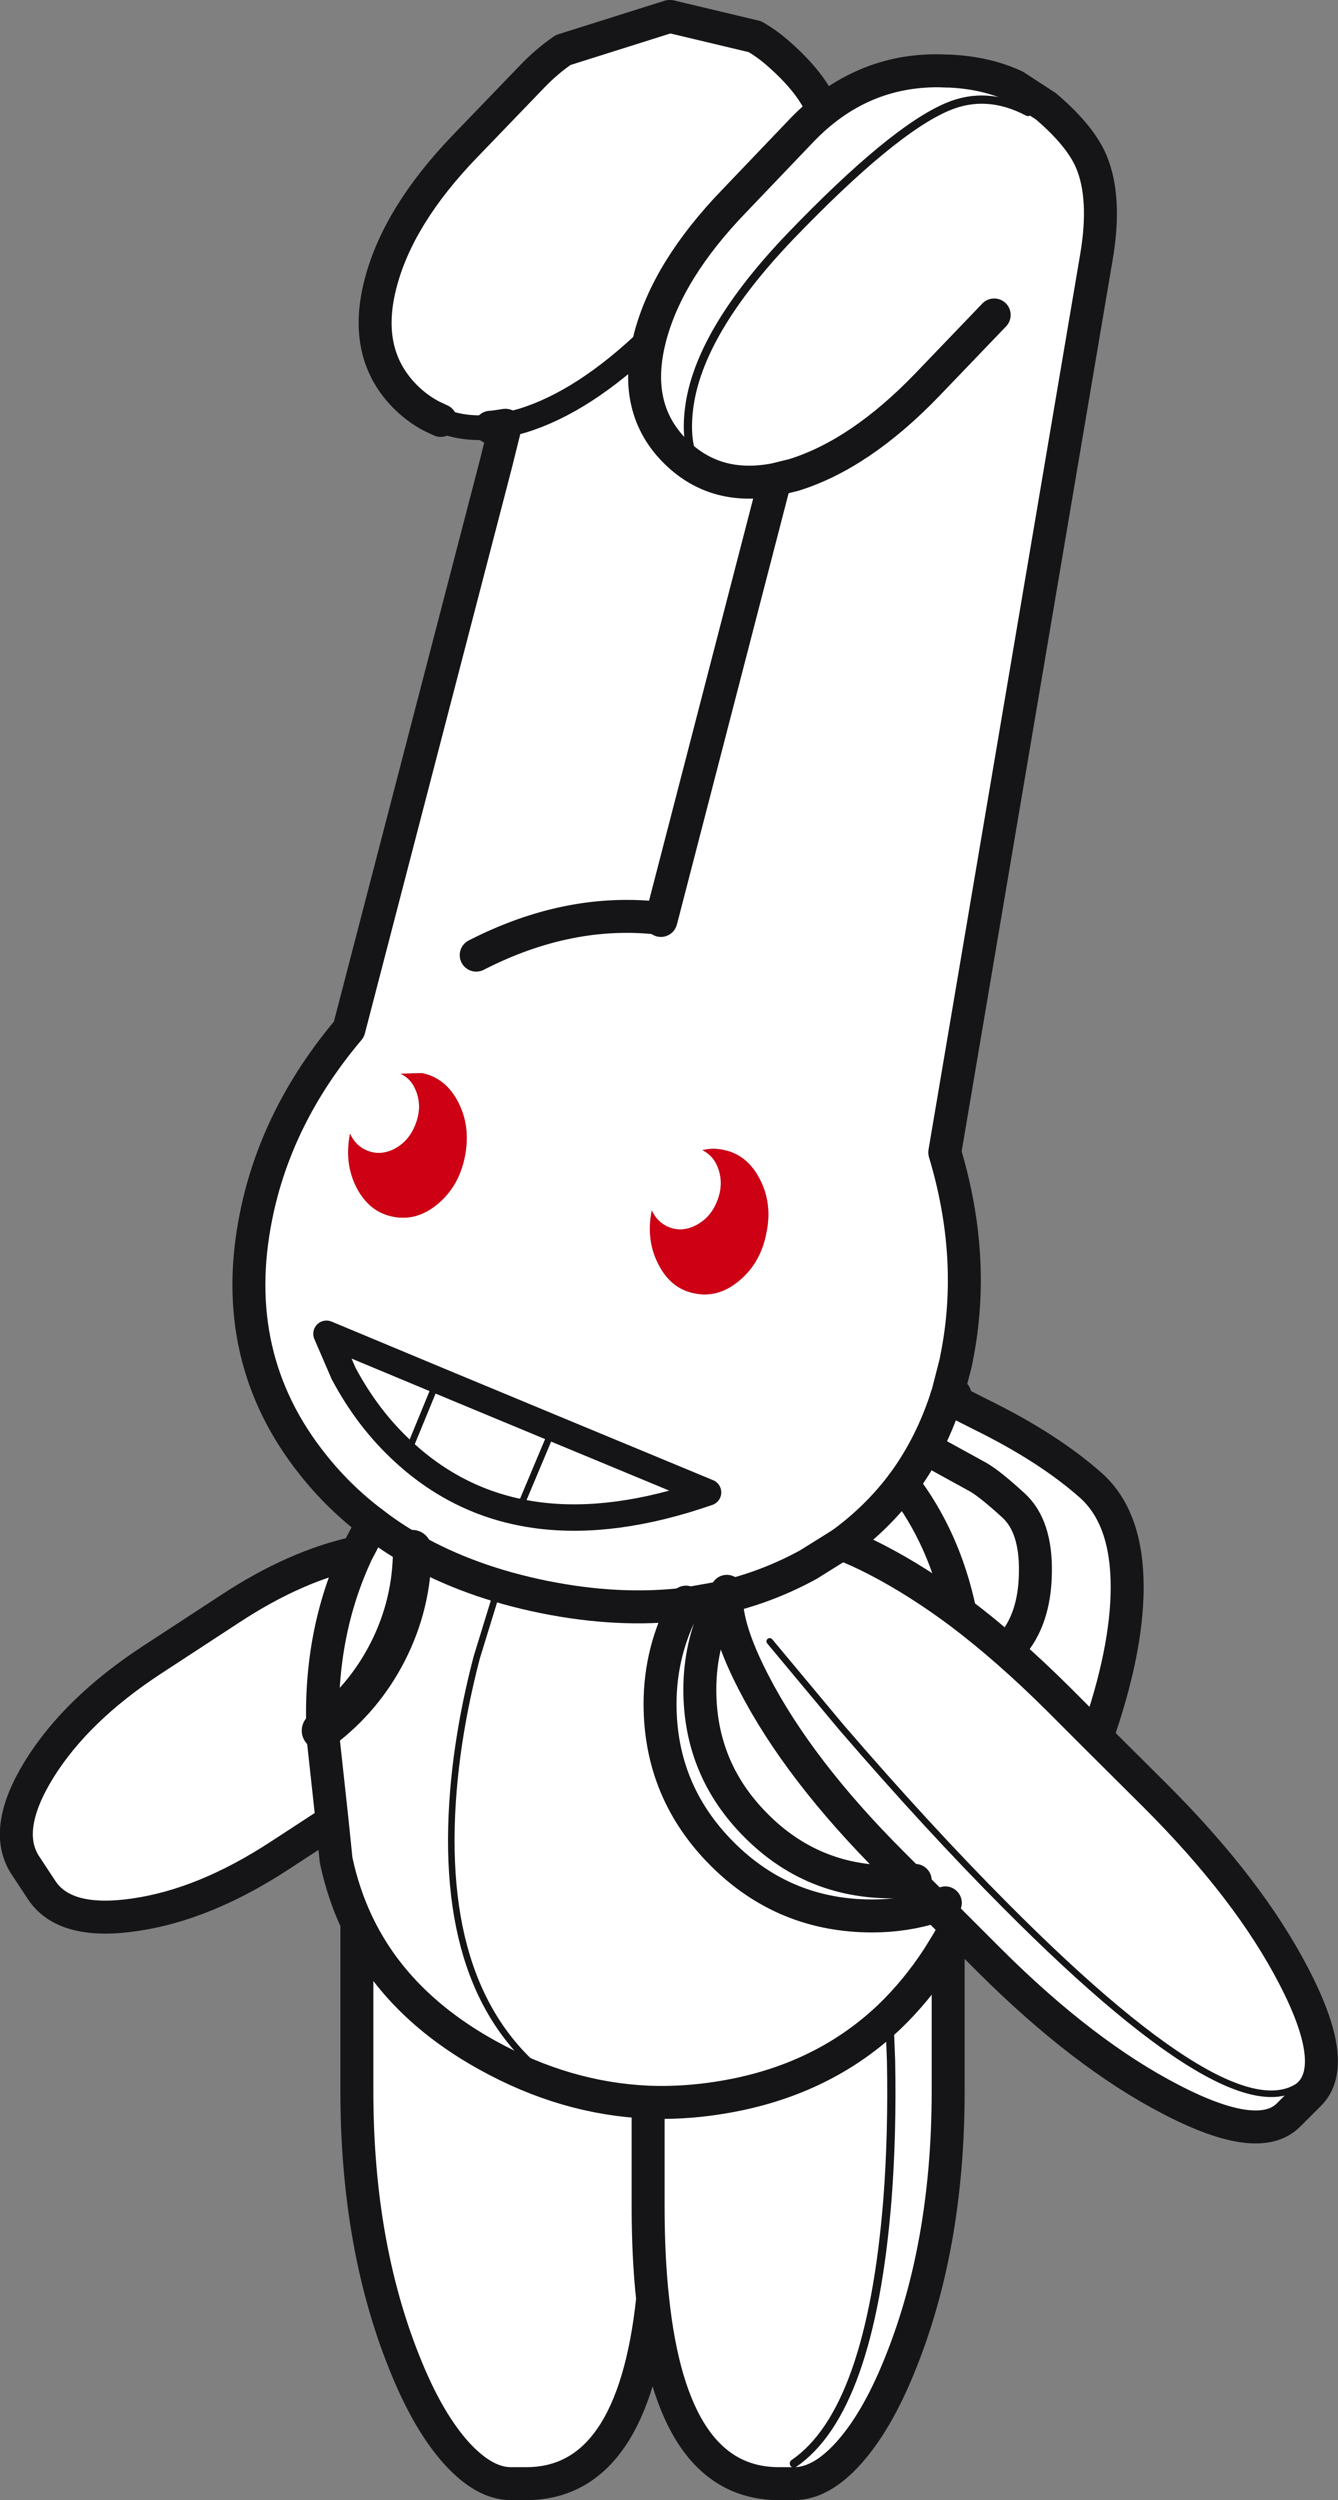 <?xml version="1.0" encoding="UTF-8" standalone="no"?>
<svg xmlns:xlink="http://www.w3.org/1999/xlink" height="439.75px" width="235.45px" xmlns="http://www.w3.org/2000/svg">
  <rect width="100%" height="100%" fill="#808080" stroke="none"/>
  <g transform="matrix(1.0, 0.0, 0.0, 1.0, 117.7, 219.4)">
    <path d="M27.2 -200.0 Q36.85 -207.55 48.9 -206.9 L49.35 -206.9 58.8 -205.05 60.9 -204.25 66.35 -200.7 Q72.4 -195.55 74.35 -190.95 77.0 -184.6 75.25 -174.25 L48.55 -16.7 Q54.15 1.9 50.65 19.4 L50.5 20.2 49.1 25.65 48.85 26.4 49.15 26.3 49.65 26.75 55.0 29.45 Q66.8 35.25 74.3 41.9 80.65 47.6 80.65 59.75 80.65 70.95 75.3 86.2 L85.5 96.35 Q102.05 112.85 110.0 128.25 118.0 143.65 112.75 148.9 L109.05 152.6 Q103.8 157.9 88.4 149.9 73.0 141.95 56.45 125.45 L50.55 119.55 49.15 122.05 49.15 148.4 Q49.15 176.05 40.35 197.25 36.45 206.7 31.65 212.05 26.8 217.45 22.05 217.45 L19.35 217.45 Q0.55 217.45 -2.85 184.95 -6.3 217.45 -25.1 217.45 L-27.8 217.45 Q-32.5 217.45 -37.4 212.05 -42.2 206.7 -46.1 197.25 -54.9 176.05 -54.9 148.4 L-54.9 119.05 -54.9 118.75 Q-57.3 113.65 -58.55 107.8 L-59.25 100.95 -68.45 106.95 Q-81.75 115.65 -94.05 117.4 -106.35 119.2 -110.4 113.0 L-113.3 108.6 Q-117.3 102.35 -110.8 91.8 -104.25 81.25 -90.95 72.55 L-77.25 63.6 Q-65.7 56.0 -54.9 53.7 -61.5 67.8 -60.9 84.8 -61.5 67.8 -54.9 53.7 L-52.15 48.45 Q-58.05 44.0 -62.65 38.2 -77.65 19.4 -72.65 -5.45 -69.1 -23.2 -56.3 -38.35 L-30.4 -137.95 -28.55 -144.65 -25.8 -145.4 Q-15.0 -148.7 -3.35 -159.9 -15.0 -148.7 -25.8 -145.4 L-28.55 -144.65 -30.4 -137.95 -28.75 -144.6 -30.75 -144.3 -31.4 -144.25 Q-36.2 -143.85 -40.15 -145.45 L-41.65 -146.15 Q-43.9 -147.35 -45.85 -149.25 -53.85 -156.95 -50.55 -169.6 -47.45 -181.45 -35.75 -193.65 L-23.85 -206.0 Q-21.35 -208.6 -18.6 -210.6 -21.35 -208.6 -23.85 -206.0 L-35.75 -193.65 Q-47.45 -181.45 -50.55 -169.6 -53.85 -156.95 -45.85 -149.25 -43.9 -147.35 -41.65 -146.15 -44.0 -147.35 -46.05 -149.3 -54.05 -157.0 -50.7 -169.65 -47.6 -181.5 -35.9 -193.65 L-24.0 -206.0 Q-21.45 -208.65 -18.6 -210.6 L0.1 -216.5 0.25 -216.5 15.15 -212.95 Q17.15 -211.8 18.95 -210.25 25.2 -204.85 27.1 -199.95 L27.2 -200.0 M-28.5 -144.95 L-28.55 -144.65 -30.75 -144.3 -28.55 -144.65 -28.5 -144.95 M63.2 -199.7 Q55.9 -203.55 49.0 -200.6 39.35 -196.5 21.45 -177.9 5.2 -160.95 3.55 -147.5 2.75 -140.8 5.15 -137.45 2.75 -140.8 3.55 -147.5 5.2 -160.95 21.45 -177.9 39.35 -196.5 49.0 -200.6 55.9 -203.55 63.2 -199.7 M-3.35 -159.9 Q-6.55 -147.4 1.4 -139.75 8.35 -133.05 18.7 -135.05 L21.95 -135.85 Q33.6 -139.45 45.35 -151.6 L57.25 -164.0 45.35 -151.6 Q33.6 -139.45 21.95 -135.85 L18.7 -135.05 -1.3 -57.85 -1.4 -57.5 -1.3 -57.85 18.7 -135.05 Q8.35 -133.05 1.4 -139.75 -6.55 -147.4 -3.35 -159.9 L-3.3 -160.1 Q-0.2 -171.95 11.55 -184.1 L23.4 -196.5 Q33.55 -207.05 47.55 -206.95 L48.9 -206.9 47.55 -206.95 Q33.55 -207.05 23.4 -196.5 L11.55 -184.1 Q-0.2 -171.95 -3.3 -160.1 L-3.35 -159.9 M2.85 62.75 Q-8.8 64.15 -21.95 61.5 -35.05 58.85 -45.15 53.1 -48.85 51.0 -52.15 48.45 -48.85 51.0 -45.15 53.1 -35.05 58.85 -21.95 61.5 -8.8 64.15 2.85 62.75 L3.0 62.4 2.85 62.75 9.6 61.55 10.15 61.4 Q17.7 59.55 24.55 55.8 L30.4 52.15 Q36.65 47.6 41.15 41.6 46.3 34.65 49.1 25.65 46.3 34.65 41.15 41.6 36.65 47.6 30.4 52.15 L24.55 55.8 Q17.7 59.55 10.15 61.4 L9.6 61.55 10.2 60.5 9.6 61.55 2.85 62.75 Q-1.55 71.0 -1.55 80.3 -1.55 95.75 9.4 106.7 20.3 117.6 35.8 117.6 41.55 117.6 46.9 115.9 L48.65 115.3 46.9 115.9 50.55 119.55 46.9 115.9 Q41.55 117.6 35.8 117.6 20.3 117.6 9.4 106.7 -1.55 95.75 -1.55 80.3 -1.55 71.0 2.85 62.75 M9.6 -17.15 Q7.7 -17.55 5.9 -17.1 7.95 -16.1 8.75 -13.7 9.65 -11.0 8.5 -8.15 7.4 -5.3 4.9 -3.95 2.4 -2.6 0.0 -3.55 -2.05 -4.4 -3.0 -6.5 -4.05 -1.3 -1.85 2.95 0.35 7.3 4.55 8.1 8.75 8.95 12.45 5.8 16.15 2.7 17.15 -2.5 18.25 -7.7 16.0 -12.0 13.8 -16.3 9.6 -17.15 M-1.3 -57.85 Q-17.5 -59.8 -33.9 -51.4 -17.5 -59.8 -1.3 -57.85 M-43.45 -30.65 L-47.2 -30.55 Q-45.15 -29.55 -44.35 -27.15 -43.45 -24.45 -44.6 -21.6 -45.7 -18.75 -48.15 -17.4 -50.65 -16.05 -53.05 -17.0 -55.15 -17.85 -56.1 -20.0 -57.15 -14.8 -54.95 -10.5 -52.7 -6.2 -48.55 -5.4 -44.35 -4.55 -40.65 -7.65 -36.95 -10.75 -35.9 -15.95 -34.85 -21.2 -37.05 -25.5 -39.25 -29.8 -43.45 -30.65 M-20.35 31.8 L-19.9 30.65 -20.35 31.8 6.9 43.1 Q-26.35 54.65 -46.6 36.05 -52.95 30.25 -57.25 22.15 L-60.25 15.2 -40.7 23.35 -60.25 15.2 -57.25 22.15 Q-52.95 30.25 -46.6 36.05 -26.35 54.65 6.9 43.1 L-20.35 31.8 -26.0 45.25 -20.35 31.8 -40.7 23.35 -40.4 22.5 -40.7 23.35 -45.2 34.3 -40.7 23.35 -20.35 31.8 M-60.9 84.8 L-60.85 86.25 -59.25 100.95 -60.85 86.25 -60.9 84.8 -61.2 85.0 -60.9 84.8 Q-53.65 79.3 -49.5 71.2 -45.15 62.7 -45.15 53.1 -45.15 62.7 -49.5 71.2 -53.65 79.3 -60.9 84.8 M-20.55 146.6 Q-40.9 131.5 -37.9 95.4 -36.95 84.15 -33.8 72.1 L-30.8 62.35 -33.8 72.1 Q-36.95 84.15 -37.9 95.4 -40.9 131.5 -20.55 146.6 M-3.65 150.35 Q4.2 150.65 12.3 148.95 27.95 145.65 38.8 135.35 27.95 145.65 12.3 148.95 4.2 150.65 -3.65 150.35 L-3.65 168.7 Q-3.65 177.65 -2.85 184.95 -3.65 177.65 -3.65 168.7 L-3.65 150.35 Q-18.25 149.7 -32.0 142.05 -48.15 133.1 -54.9 118.75 -48.15 133.1 -32.0 142.05 -18.25 149.7 -3.65 150.35 M60.15 70.2 Q64.4 65.45 64.5 57.2 64.65 49.0 60.6 45.35 56.5 41.6 54.4 40.4 L46.85 36.25 54.4 40.4 Q56.5 41.6 60.6 45.35 64.65 49.0 64.5 57.2 64.4 65.45 60.15 70.2 M51.3 64.3 Q59.7 70.65 68.5 79.4 L75.3 86.2 68.5 79.4 Q59.7 70.65 51.3 64.3 43.8 58.7 36.55 54.95 33.25 53.25 30.4 52.15 33.25 53.25 36.55 54.95 43.8 58.7 51.3 64.3 L51.2 63.95 Q48.5 51.15 41.15 41.6 48.5 51.15 51.2 63.95 L51.3 64.3 M42.4 111.45 L39.2 111.6 Q25.2 111.6 15.35 101.7 5.45 91.8 5.45 77.8 5.45 69.05 9.6 61.55 5.45 69.05 5.45 77.8 5.45 91.8 15.35 101.7 25.2 111.6 39.2 111.6 L42.4 111.45 39.45 108.5 Q22.9 92.0 14.95 76.6 10.0 67.05 10.15 61.4 10.0 67.05 14.95 76.6 22.9 92.0 39.45 108.5 L42.4 111.45 46.9 115.9 42.4 111.45 43.35 111.35 42.4 111.45 M112.9 145.5 Q102.65 159.45 59.2 115.75 45.6 102.1 30.3 84.35 L17.75 69.3 30.3 84.35 Q45.6 102.1 59.2 115.75 102.65 159.45 112.9 145.5 M38.8 135.35 Q43.55 130.8 47.4 124.9 L49.15 122.05 47.4 124.9 Q43.55 130.8 38.8 135.35 L39.1 143.1 Q39.35 156.1 38.45 167.65 35.45 204.7 22.0 213.9 35.45 204.7 38.45 167.65 39.35 156.1 39.1 143.1 L38.8 135.35" fill="#ffffff" fill-rule="evenodd" stroke="none"/>
    <path d="M9.6 -17.15 Q13.8 -16.3 16.0 -12.0 18.25 -7.7 17.15 -2.5 16.15 2.7 12.45 5.8 8.75 8.95 4.55 8.1 0.35 7.3 -1.85 2.95 -4.05 -1.3 -3.0 -6.5 -2.05 -4.4 0.0 -3.55 2.4 -2.6 4.9 -3.95 7.4 -5.3 8.5 -8.15 9.65 -11.0 8.75 -13.7 7.95 -16.1 5.9 -17.1 7.7 -17.55 9.6 -17.15 M-43.45 -30.65 Q-39.25 -29.8 -37.05 -25.5 -34.85 -21.2 -35.9 -15.95 -36.95 -10.75 -40.65 -7.65 -44.35 -4.55 -48.55 -5.4 -52.7 -6.2 -54.95 -10.5 -57.15 -14.8 -56.1 -20.0 -55.15 -17.85 -53.05 -17.0 -50.65 -16.05 -48.15 -17.4 -45.7 -18.75 -44.6 -21.6 -43.45 -24.45 -44.35 -27.15 -45.15 -29.55 -47.2 -30.55 L-43.45 -30.65" fill="#ce0014" fill-rule="evenodd" stroke="none"/>
    <path d="M46.85 36.25 L54.4 40.4 Q56.5 41.6 60.6 45.35 64.65 49.0 64.5 57.2 64.4 65.45 60.15 70.2" fill="none" stroke="#151518" stroke-linecap="round" stroke-linejoin="round" stroke-width="5.8"/>
    <path d="M5.15 -137.45 Q2.75 -140.8 3.55 -147.5 5.2 -160.95 21.45 -177.9 39.35 -196.5 49.0 -200.6 55.9 -203.55 63.2 -199.7" fill="none" stroke="#151518" stroke-linecap="round" stroke-linejoin="round" stroke-width="1.45"/>
    <path d="M-40.7 23.35 L-40.4 22.5 M-30.8 62.35 L-33.8 72.1 Q-36.95 84.15 -37.9 95.4 -40.9 131.5 -20.55 146.6 M17.75 69.3 L30.3 84.35 Q45.6 102.1 59.2 115.75 102.65 159.45 112.9 145.5" fill="none" stroke="#151518" stroke-linecap="round" stroke-linejoin="round" stroke-width="1.15"/>
    <path d="M27.2 -200.0 Q36.85 -207.55 48.9 -206.9 L49.35 -206.9 Q55.85 -206.6 60.9 -204.25 L66.35 -200.7 Q72.4 -195.55 74.35 -190.95 77.0 -184.6 75.25 -174.25 L48.55 -16.7 Q54.15 1.9 50.65 19.4 L50.5 20.2 49.1 25.65 Q46.3 34.65 41.15 41.6 36.65 47.6 30.4 52.15 L24.55 55.8 Q17.7 59.55 10.15 61.4 L9.6 61.55 2.85 62.75 Q-8.8 64.15 -21.95 61.5 -35.05 58.85 -45.15 53.1 -48.85 51.0 -52.15 48.45 -58.05 44.0 -62.65 38.2 -77.65 19.4 -72.65 -5.45 -69.1 -23.2 -56.3 -38.35 L-30.4 -137.95 -28.75 -144.6 -30.75 -144.3 -31.4 -144.25 M0.1 -216.5 L-18.6 -210.6 Q-21.45 -208.65 -24.0 -206.0 L-35.9 -193.65 Q-47.6 -181.5 -50.7 -169.65 -54.05 -157.0 -46.05 -149.3 -44.0 -147.35 -41.65 -146.15 L-40.15 -145.45 M27.2 -200.0 L27.1 -199.95 Q25.2 -204.85 18.95 -210.25 17.15 -211.8 15.15 -212.95 L0.25 -216.5 M-3.35 -159.9 L-3.3 -160.1 Q-0.2 -171.95 11.55 -184.1 L23.4 -196.5 Q33.55 -207.05 47.55 -206.95 L48.9 -206.9 M57.25 -164.0 L45.35 -151.6 Q33.6 -139.45 21.95 -135.85 L18.7 -135.05 -1.3 -57.85 -1.4 -57.5 M18.7 -135.05 Q8.35 -133.05 1.4 -139.75 -6.55 -147.4 -3.35 -159.9 M-33.9 -51.4 Q-17.5 -59.8 -1.3 -57.85" fill="none" stroke="#151518" stroke-linecap="round" stroke-linejoin="round" stroke-width="5.8"/>
    <path d="M15.15 -212.95 Q17.25 -211.8 19.1 -210.2 25.1 -205.05 27.2 -200.0 M0.25 -216.5 L0.1 -216.5 M-18.6 -210.6 Q-21.35 -208.6 -23.85 -206.0 L-35.75 -193.65 Q-47.45 -181.45 -50.55 -169.6 -53.85 -156.95 -45.85 -149.25 -43.9 -147.35 -41.65 -146.15 M-40.15 -145.45 Q-36.2 -143.85 -31.4 -144.25 M-30.75 -144.3 L-28.55 -144.65 -28.5 -144.95 M-3.35 -159.9 Q-15.0 -148.7 -25.8 -145.4 L-28.55 -144.65 -30.4 -137.95" fill="none" stroke="#151518" stroke-linecap="round" stroke-linejoin="round" stroke-width="4.35"/>
    <path d="M-20.35 31.8 L6.9 43.1 Q-26.35 54.65 -46.6 36.05 -52.95 30.25 -57.25 22.15 L-60.25 15.2 -40.7 23.35 -20.35 31.8" fill="none" stroke="#151518" stroke-linecap="round" stroke-linejoin="round" stroke-width="4.65"/>
    <path d="M48.85 26.4 L49.15 26.3 M48.65 115.3 L46.9 115.9" fill="none" stroke="#151518" stroke-linecap="round" stroke-linejoin="round" stroke-width="5.8"/>
    <path d="M49.15 26.3 Q49.0 25.95 50.35 25.95 M2.85 62.75 L3.0 62.4 M9.6 61.55 L10.2 60.5 M42.4 111.45 L43.35 111.35" fill="none" stroke="#151518" stroke-linecap="round" stroke-linejoin="round" stroke-width="5.8"/>
    <path d="M-19.9 30.65 L-20.35 31.8" fill="none" stroke="#151518" stroke-linecap="round" stroke-linejoin="round" stroke-width="1.15"/>
    <path d="M-20.35 31.8 L-26.0 45.25 M-40.7 23.35 L-45.2 34.3" fill="none" stroke="#151518" stroke-linecap="round" stroke-linejoin="round" stroke-width="1.15"/>
    <path d="M-60.9 84.8 Q-61.5 67.8 -54.9 53.7 -65.7 56.0 -77.25 63.6 L-90.95 72.55 Q-104.25 81.25 -110.8 91.8 -117.3 102.35 -113.3 108.6 L-110.4 113.0 Q-106.35 119.2 -94.05 117.4 -81.75 115.65 -68.45 106.95 L-59.25 100.95 -60.85 86.25 -60.9 84.8 M-54.9 53.7 L-52.15 48.45 M49.15 26.3 L49.65 26.75 55.0 29.45 Q66.8 35.25 74.3 41.9 80.65 47.6 80.65 59.75 80.65 70.95 75.3 86.2 L85.5 96.35 Q102.05 112.85 110.0 128.25 118.0 143.65 112.75 148.9 L109.05 152.6 Q103.8 157.9 88.4 149.9 73.0 141.95 56.45 125.45 L50.55 119.55 49.15 122.05 49.15 148.4 Q49.15 176.05 40.35 197.25 36.45 206.7 31.65 212.05 26.8 217.45 22.05 217.45 L19.35 217.45 Q0.55 217.45 -2.85 184.95 -6.3 217.45 -25.1 217.45 L-27.8 217.45 Q-32.5 217.45 -37.4 212.05 -42.2 206.7 -46.1 197.25 -54.9 176.05 -54.9 148.4 L-54.9 119.05 -54.9 118.75 Q-57.3 113.65 -58.55 107.8 L-59.25 100.95 M38.8 135.35 Q27.95 145.65 12.3 148.95 4.2 150.65 -3.65 150.35 L-3.65 168.7 Q-3.65 177.65 -2.85 184.95 M-3.65 150.35 Q-18.25 149.7 -32.0 142.05 -48.15 133.1 -54.9 118.75 M75.3 86.2 L68.5 79.4 Q59.7 70.65 51.3 64.3 43.8 58.7 36.55 54.95 33.25 53.25 30.4 52.15 M9.6 61.55 Q5.45 69.05 5.45 77.8 5.45 91.8 15.35 101.7 25.2 111.6 39.2 111.6 L42.4 111.45 39.45 108.5 Q22.9 92.0 14.95 76.6 10.0 67.05 10.15 61.4 M41.15 41.6 Q48.5 51.15 51.2 63.95 L51.3 64.3 M49.15 122.05 L47.4 124.9 Q43.55 130.8 38.8 135.35 M46.9 115.9 L50.55 119.55 M2.85 62.75 Q-1.55 71.0 -1.55 80.3 -1.55 95.75 9.4 106.7 20.3 117.6 35.8 117.6 41.55 117.6 46.9 115.9 L42.4 111.45" fill="none" stroke="#151518" stroke-linecap="round" stroke-linejoin="round" stroke-width="5.8"/>
    <path d="M-60.9 84.8 L-61.2 85.0" fill="none" stroke="#151518" stroke-linecap="round" stroke-linejoin="round" stroke-width="6.8"/>
    <path d="M-45.15 53.1 Q-45.15 62.7 -49.5 71.2 -53.65 79.3 -60.9 84.8" fill="none" stroke="#151518" stroke-linecap="round" stroke-linejoin="round" stroke-width="6.8"/>
    <path d="M38.8 135.35 L39.1 143.1 Q39.35 156.1 38.45 167.65 35.45 204.7 22.0 213.9" fill="none" stroke="#151518" stroke-linecap="round" stroke-linejoin="round" stroke-width="1.45"/>
  </g>
</svg>
